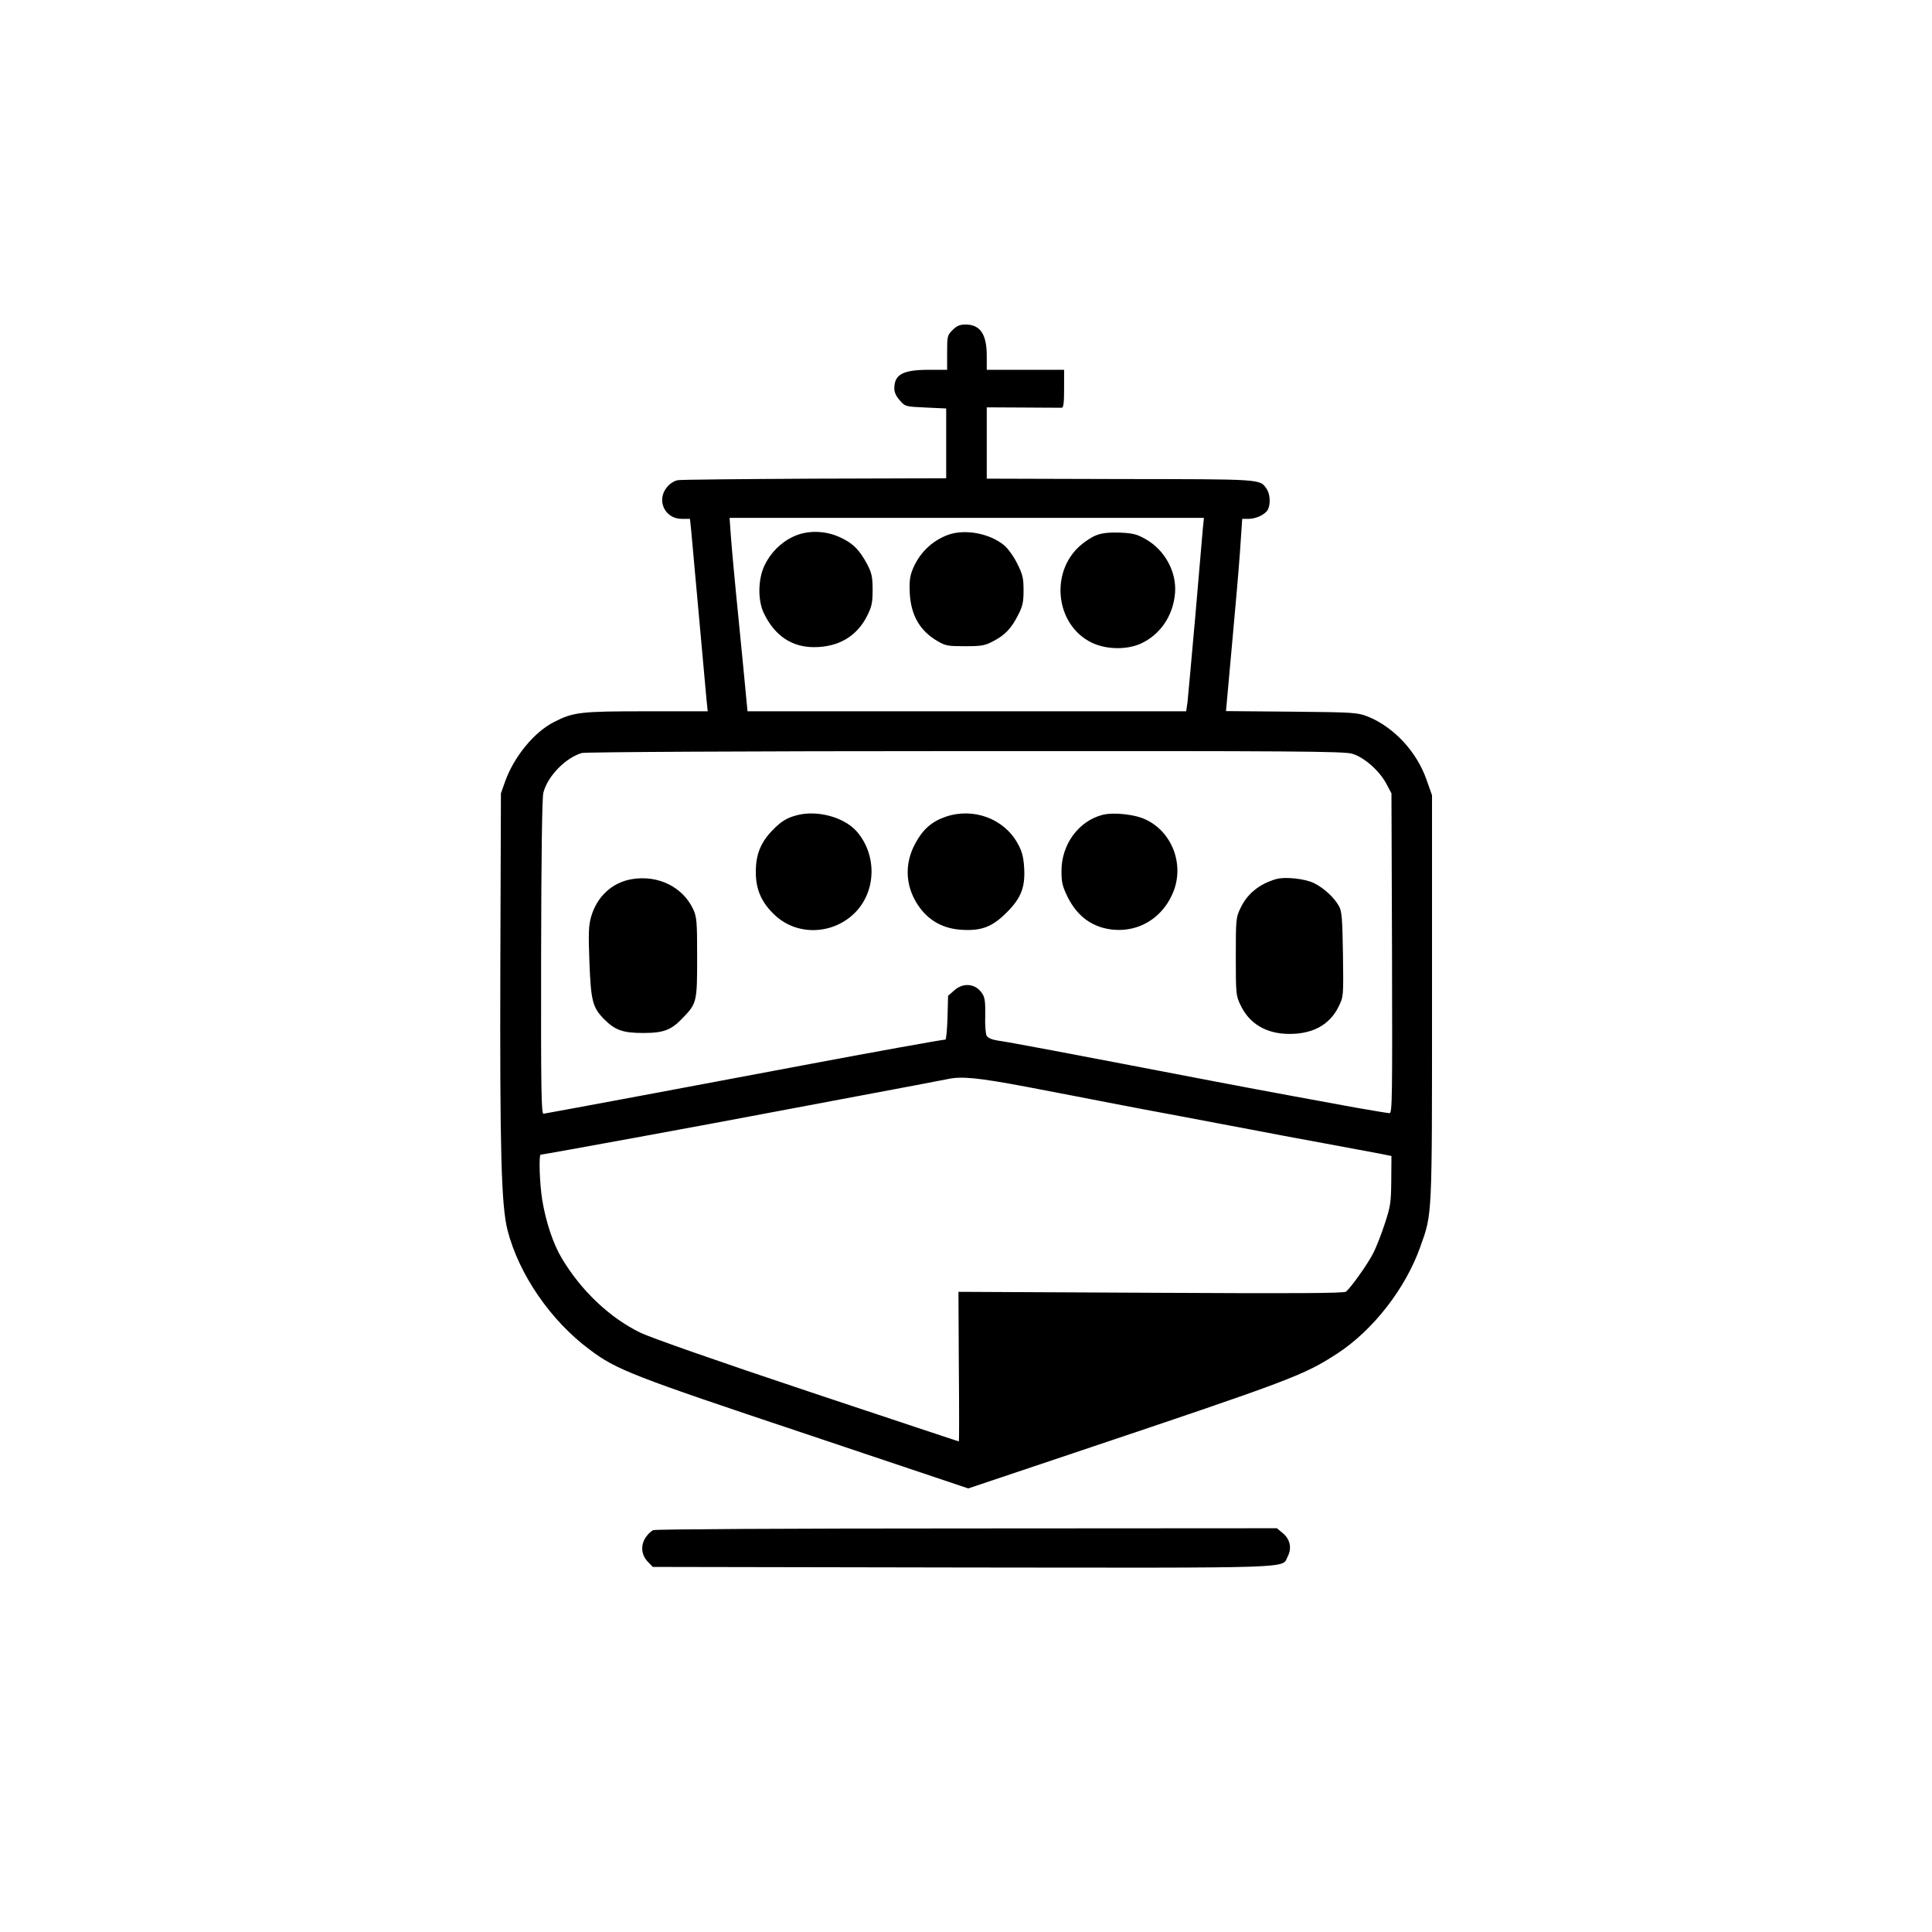 <?xml version="1.0" standalone="no"?>
<!DOCTYPE svg PUBLIC "-//W3C//DTD SVG 20010904//EN"
 "http://www.w3.org/TR/2001/REC-SVG-20010904/DTD/svg10.dtd">
<svg version="1.0" xmlns="http://www.w3.org/2000/svg"
 width="1024pt" height="1024pt" viewBox="0 0 1024 1024"
 preserveAspectRatio="xMidYMid meet">
<g transform="translate(0,1024) scale(0.1,-0.1)"
fill="#000000" stroke="none">
<path d="M5049 8491 c-28 -28 -29 -33 -29 -120 l0 -91 -95 0 c-139 0 -185 -24
-185 -99 0 -20 10 -42 29 -63 29 -33 30 -33 138 -38 l108 -5 0 -185 0 -185
-695 -2 c-382 -2 -709 -5 -727 -8 -18 -3 -43 -18 -57 -36 -59 -69 -13 -169 77
-169 l44 0 7 -67 c3 -38 22 -241 41 -453 19 -212 37 -411 40 -442 l6 -58 -323
0 c-350 0 -388 -4 -490 -56 -106 -53 -213 -184 -260 -314 l-23 -65 -3 -895
c-3 -1007 5 -1289 38 -1420 60 -234 228 -479 435 -633 142 -107 224 -139 1143
-446 l864 -290 551 185 c1168 392 1226 414 1405 530 190 124 362 345 440 566
64 179 62 144 62 1322 l0 1071 -29 82 c-52 149 -173 279 -311 335 -53 21 -71
23 -403 26 l-349 3 7 77 c4 42 17 192 30 332 13 140 30 335 37 433 l12 177 34
0 c40 0 88 23 102 49 15 29 12 83 -6 109 -37 54 -17 52 -779 53 l-705 2 0 189
0 189 193 -1 c105 -1 198 -1 205 -1 9 1 12 28 12 101 l0 100 -205 0 -205 0 0
75 c0 114 -35 165 -113 165 -29 0 -46 -7 -68 -29z m1326 -1056 c-3 -33 -21
-242 -40 -465 -20 -223 -38 -426 -41 -452 l-7 -48 -1162 0 -1163 0 -7 73 c-3
39 -22 225 -40 412 -19 187 -37 385 -41 440 l-7 100 1257 0 1257 0 -6 -60z
m792 -1190 c64 -19 144 -90 181 -159 l27 -51 3 -847 c2 -766 1 -848 -13 -848
-9 0 -91 14 -183 30 -92 17 -241 44 -332 61 -91 17 -271 50 -400 75 -855 164
-1098 210 -1163 219 -31 5 -51 14 -58 26 -5 10 -9 59 -7 108 1 70 -2 95 -16
115 -34 53 -100 60 -148 17 l-33 -29 -3 -116 c-2 -64 -7 -116 -11 -116 -16 0
-414 -72 -721 -130 -337 -64 -1386 -260 -1409 -263 -12 -2 -14 120 -13 831 1
544 5 846 12 871 23 88 118 185 204 210 18 5 865 10 2032 10 1757 1 2007 -1
2051 -14z m-1728 -1765 c146 -28 345 -66 441 -85 96 -19 263 -50 370 -70 107
-20 274 -52 370 -70 96 -19 276 -52 400 -75 124 -23 254 -47 290 -54 l65 -13
-1 -129 c-1 -117 -4 -138 -34 -229 -18 -55 -45 -125 -61 -156 -29 -58 -119
-184 -145 -205 -11 -9 -278 -10 -1035 -6 l-1019 5 2 -396 c2 -219 2 -397 0
-397 -2 0 -362 120 -800 266 -474 158 -833 284 -887 310 -163 79 -316 224
-418 396 -45 75 -84 192 -103 308 -14 86 -19 240 -8 240 12 0 888 160 1254
230 772 145 866 163 900 170 77 17 162 8 419 -40z"/>
<path d="M4205 7396 c-67 -31 -122 -87 -154 -155 -34 -75 -35 -184 -2 -252 57
-118 147 -179 265 -179 131 0 229 58 283 168 24 48 28 69 28 137 0 67 -5 88
-27 131 -41 78 -76 114 -143 145 -80 38 -176 40 -250 5z"/>
<path d="M5027 7406 c-89 -32 -158 -100 -193 -192 -12 -32 -15 -64 -12 -121 7
-115 54 -197 147 -251 42 -25 55 -27 146 -27 89 0 105 3 150 27 62 32 95 67
131 138 24 46 29 68 29 130 0 65 -4 84 -33 142 -19 39 -49 80 -70 98 -77 63
-205 87 -295 56z"/>
<path d="M5813 7404 c-23 -8 -62 -33 -88 -56 -162 -143 -130 -421 61 -514 76
-37 184 -39 259 -6 105 48 173 148 183 269 9 113 -55 229 -157 286 -46 26 -67
31 -135 34 -55 2 -95 -2 -123 -13z"/>
<path d="M4227 5920 c-56 -14 -87 -33 -134 -82 -61 -63 -87 -127 -87 -218 -1
-96 32 -168 106 -235 119 -107 307 -98 422 20 111 114 114 305 7 428 -66 75
-206 114 -314 87z"/>
<path d="M5012 5911 c-73 -25 -120 -66 -160 -140 -63 -114 -53 -242 26 -346
53 -69 125 -107 217 -113 107 -7 164 15 241 92 77 77 99 134 92 241 -4 57 -12
85 -35 126 -73 131 -235 190 -381 140z"/>
<path d="M5843 5921 c-126 -33 -217 -156 -217 -297 0 -60 5 -81 32 -137 53
-107 136 -166 248 -175 130 -10 248 60 305 183 71 148 9 330 -136 400 -58 29
-173 41 -232 26z"/>
<path d="M3347 5580 c-103 -18 -183 -92 -214 -199 -13 -46 -15 -85 -9 -241 8
-206 17 -240 78 -302 59 -59 100 -73 208 -73 109 0 149 16 211 82 72 75 74 84
74 318 0 193 -2 214 -21 256 -56 119 -187 183 -327 159z"/>
<path d="M6765 5581 c-89 -25 -156 -79 -191 -156 -23 -47 -24 -61 -24 -255 0
-194 1 -208 24 -255 47 -101 137 -155 261 -155 125 0 214 50 260 145 26 53 26
53 23 277 -3 190 -6 228 -21 255 -25 46 -82 98 -134 123 -49 23 -151 34 -198
21z"/>
<path d="M3463 2130 c-13 -5 -32 -24 -43 -42 -26 -42 -20 -92 15 -127 l25 -26
1640 -3 c1803 -2 1692 -6 1725 58 23 44 13 92 -26 124 l-31 26 -1641 -1 c-951
0 -1651 -4 -1664 -9z"/>
</g>
</svg>
